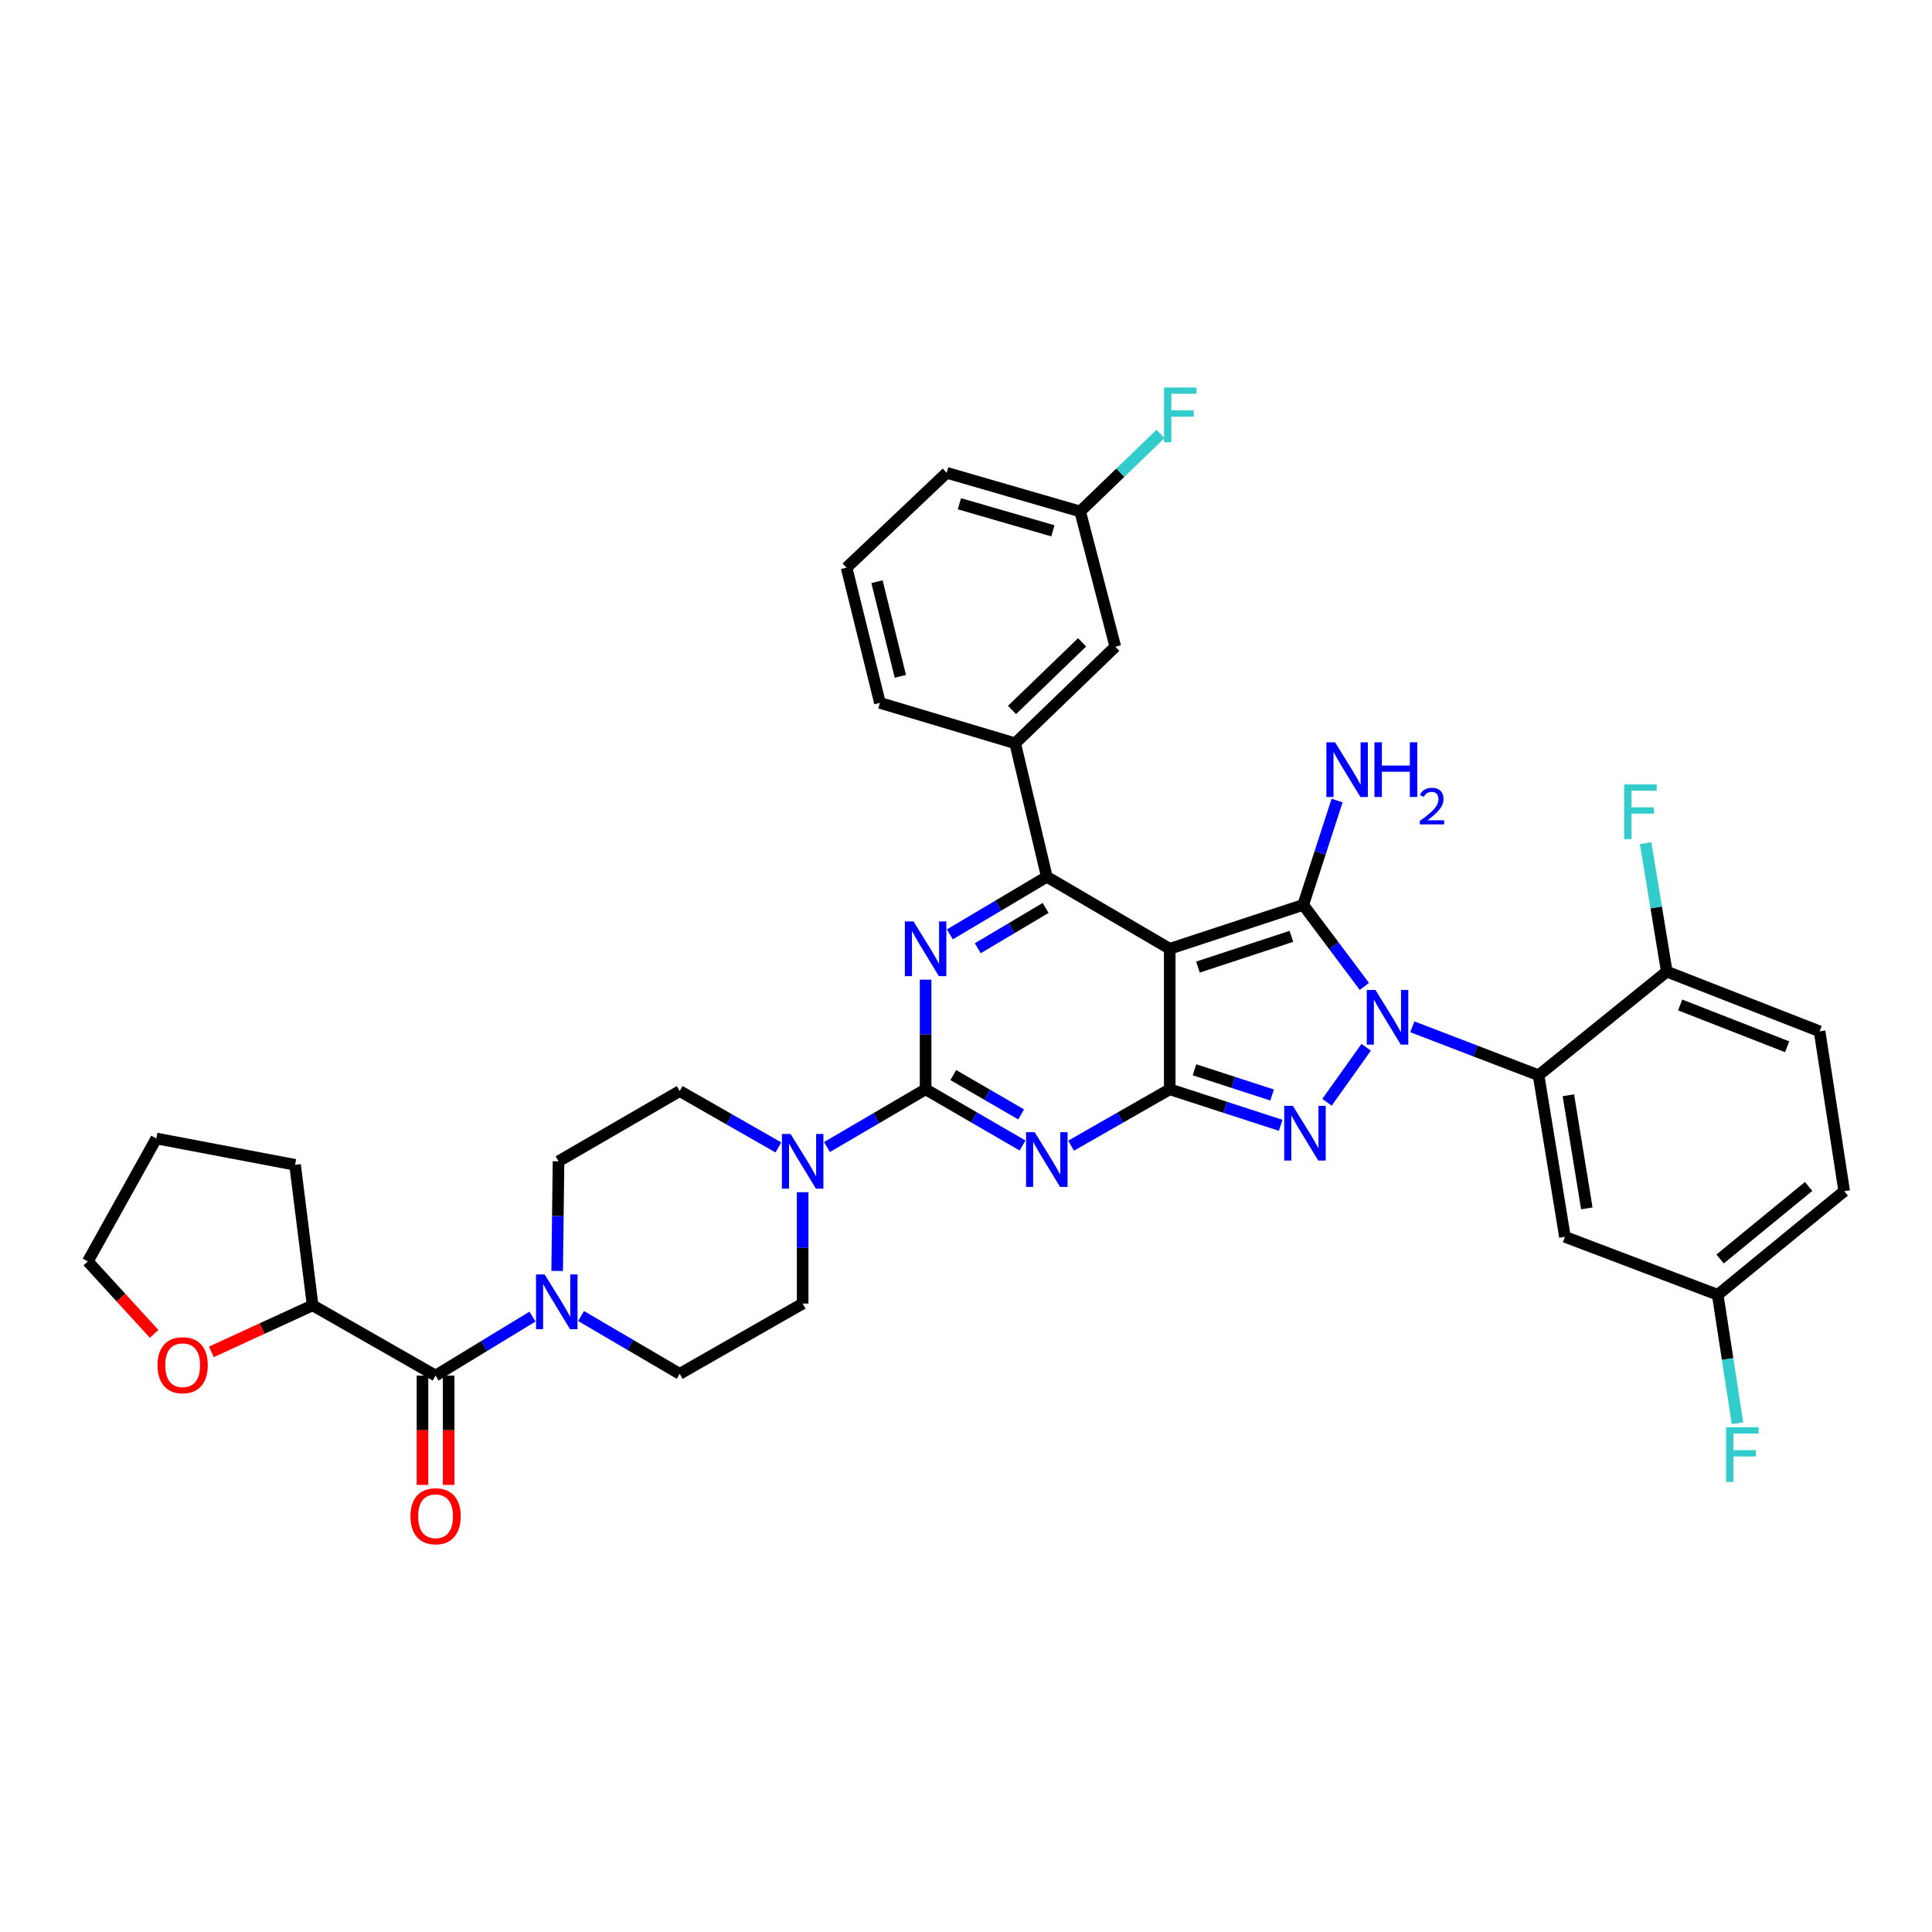 <?xml version='1.0' encoding='iso-8859-1'?>
<svg version='1.1' baseProfile='full'
              xmlns='http://www.w3.org/2000/svg'
                      xmlns:rdkit='http://www.rdkit.org/xml'
                      xmlns:xlink='http://www.w3.org/1999/xlink'
                  xml:space='preserve'
width='1000px' height='1000px' viewBox='0 0 1000 1000'>
<!-- END OF HEADER -->
<rect style='opacity:1.0;fill:#FFFFFF;stroke:none' width='1000' height='1000' x='0' y='0'> </rect>
<path class='bond-0' d='M 479.091,507.069 L 479.091,535.444' style='fill:none;fill-rule:evenodd;stroke:#0000FF;stroke-width:6px;stroke-linecap:butt;stroke-linejoin:miter;stroke-opacity:1' />
<path class='bond-0' d='M 479.091,535.444 L 479.091,563.818' style='fill:none;fill-rule:evenodd;stroke:#000000;stroke-width:6px;stroke-linecap:butt;stroke-linejoin:miter;stroke-opacity:1' />
<path class='bond-1' d='M 491.655,483.626 L 516.737,468.723' style='fill:none;fill-rule:evenodd;stroke:#0000FF;stroke-width:6px;stroke-linecap:butt;stroke-linejoin:miter;stroke-opacity:1' />
<path class='bond-1' d='M 516.737,468.723 L 541.819,453.82' style='fill:none;fill-rule:evenodd;stroke:#000000;stroke-width:6px;stroke-linecap:butt;stroke-linejoin:miter;stroke-opacity:1' />
<path class='bond-1' d='M 506.102,490.806 L 523.66,480.375' style='fill:none;fill-rule:evenodd;stroke:#0000FF;stroke-width:6px;stroke-linecap:butt;stroke-linejoin:miter;stroke-opacity:1' />
<path class='bond-1' d='M 523.66,480.375 L 541.217,469.943' style='fill:none;fill-rule:evenodd;stroke:#000000;stroke-width:6px;stroke-linecap:butt;stroke-linejoin:miter;stroke-opacity:1' />
<path class='bond-2' d='M 479.091,563.818 L 504.178,578.363' style='fill:none;fill-rule:evenodd;stroke:#000000;stroke-width:6px;stroke-linecap:butt;stroke-linejoin:miter;stroke-opacity:1' />
<path class='bond-2' d='M 504.178,578.363 L 529.266,592.908' style='fill:none;fill-rule:evenodd;stroke:#0000FF;stroke-width:6px;stroke-linecap:butt;stroke-linejoin:miter;stroke-opacity:1' />
<path class='bond-2' d='M 493.415,556.456 L 510.976,566.638' style='fill:none;fill-rule:evenodd;stroke:#000000;stroke-width:6px;stroke-linecap:butt;stroke-linejoin:miter;stroke-opacity:1' />
<path class='bond-2' d='M 510.976,566.638 L 528.537,576.819' style='fill:none;fill-rule:evenodd;stroke:#0000FF;stroke-width:6px;stroke-linecap:butt;stroke-linejoin:miter;stroke-opacity:1' />
<path class='bond-3' d='M 479.091,563.818 L 453.563,578.768' style='fill:none;fill-rule:evenodd;stroke:#000000;stroke-width:6px;stroke-linecap:butt;stroke-linejoin:miter;stroke-opacity:1' />
<path class='bond-3' d='M 453.563,578.768 L 428.036,593.719' style='fill:none;fill-rule:evenodd;stroke:#0000FF;stroke-width:6px;stroke-linecap:butt;stroke-linejoin:miter;stroke-opacity:1' />
<path class='bond-4' d='M 554.391,593.001 L 579.924,578.409' style='fill:none;fill-rule:evenodd;stroke:#0000FF;stroke-width:6px;stroke-linecap:butt;stroke-linejoin:miter;stroke-opacity:1' />
<path class='bond-4' d='M 579.924,578.409 L 605.457,563.818' style='fill:none;fill-rule:evenodd;stroke:#000000;stroke-width:6px;stroke-linecap:butt;stroke-linejoin:miter;stroke-opacity:1' />
<path class='bond-5' d='M 541.819,453.82 L 525.457,384.73' style='fill:none;fill-rule:evenodd;stroke:#000000;stroke-width:6px;stroke-linecap:butt;stroke-linejoin:miter;stroke-opacity:1' />
<path class='bond-6' d='M 541.819,453.82 L 605.457,491.091' style='fill:none;fill-rule:evenodd;stroke:#000000;stroke-width:6px;stroke-linecap:butt;stroke-linejoin:miter;stroke-opacity:1' />
<path class='bond-7' d='M 402.88,593.905 L 377.35,579.317' style='fill:none;fill-rule:evenodd;stroke:#0000FF;stroke-width:6px;stroke-linecap:butt;stroke-linejoin:miter;stroke-opacity:1' />
<path class='bond-7' d='M 377.35,579.317 L 351.82,564.729' style='fill:none;fill-rule:evenodd;stroke:#000000;stroke-width:6px;stroke-linecap:butt;stroke-linejoin:miter;stroke-opacity:1' />
<path class='bond-8' d='M 415.452,617.09 L 415.452,645.908' style='fill:none;fill-rule:evenodd;stroke:#0000FF;stroke-width:6px;stroke-linecap:butt;stroke-linejoin:miter;stroke-opacity:1' />
<path class='bond-8' d='M 415.452,645.908 L 415.452,674.727' style='fill:none;fill-rule:evenodd;stroke:#000000;stroke-width:6px;stroke-linecap:butt;stroke-linejoin:miter;stroke-opacity:1' />
<path class='bond-9' d='M 289.093,601.089 L 288.737,629.463' style='fill:none;fill-rule:evenodd;stroke:#000000;stroke-width:6px;stroke-linecap:butt;stroke-linejoin:miter;stroke-opacity:1' />
<path class='bond-9' d='M 288.737,629.463 L 288.382,657.837' style='fill:none;fill-rule:evenodd;stroke:#0000FF;stroke-width:6px;stroke-linecap:butt;stroke-linejoin:miter;stroke-opacity:1' />
<path class='bond-10' d='M 289.093,601.089 L 351.82,564.729' style='fill:none;fill-rule:evenodd;stroke:#000000;stroke-width:6px;stroke-linecap:butt;stroke-linejoin:miter;stroke-opacity:1' />
<path class='bond-11' d='M 605.457,491.091 L 605.457,563.818' style='fill:none;fill-rule:evenodd;stroke:#000000;stroke-width:6px;stroke-linecap:butt;stroke-linejoin:miter;stroke-opacity:1' />
<path class='bond-12' d='M 605.457,491.091 L 674.548,468.367' style='fill:none;fill-rule:evenodd;stroke:#000000;stroke-width:6px;stroke-linecap:butt;stroke-linejoin:miter;stroke-opacity:1' />
<path class='bond-12' d='M 620.055,500.557 L 668.419,484.65' style='fill:none;fill-rule:evenodd;stroke:#000000;stroke-width:6px;stroke-linecap:butt;stroke-linejoin:miter;stroke-opacity:1' />
<path class='bond-13' d='M 605.457,563.818 L 634.165,573.138' style='fill:none;fill-rule:evenodd;stroke:#000000;stroke-width:6px;stroke-linecap:butt;stroke-linejoin:miter;stroke-opacity:1' />
<path class='bond-13' d='M 634.165,573.138 L 662.872,582.458' style='fill:none;fill-rule:evenodd;stroke:#0000FF;stroke-width:6px;stroke-linecap:butt;stroke-linejoin:miter;stroke-opacity:1' />
<path class='bond-13' d='M 618.255,553.723 L 638.35,560.247' style='fill:none;fill-rule:evenodd;stroke:#000000;stroke-width:6px;stroke-linecap:butt;stroke-linejoin:miter;stroke-opacity:1' />
<path class='bond-13' d='M 638.35,560.247 L 658.444,566.771' style='fill:none;fill-rule:evenodd;stroke:#0000FF;stroke-width:6px;stroke-linecap:butt;stroke-linejoin:miter;stroke-opacity:1' />
<path class='bond-14' d='M 686.848,570.54 L 707.134,542.057' style='fill:none;fill-rule:evenodd;stroke:#0000FF;stroke-width:6px;stroke-linecap:butt;stroke-linejoin:miter;stroke-opacity:1' />
<path class='bond-15' d='M 706.198,510.569 L 690.373,489.468' style='fill:none;fill-rule:evenodd;stroke:#0000FF;stroke-width:6px;stroke-linecap:butt;stroke-linejoin:miter;stroke-opacity:1' />
<path class='bond-15' d='M 690.373,489.468 L 674.548,468.367' style='fill:none;fill-rule:evenodd;stroke:#000000;stroke-width:6px;stroke-linecap:butt;stroke-linejoin:miter;stroke-opacity:1' />
<path class='bond-16' d='M 731.014,531.471 L 763.691,544.008' style='fill:none;fill-rule:evenodd;stroke:#0000FF;stroke-width:6px;stroke-linecap:butt;stroke-linejoin:miter;stroke-opacity:1' />
<path class='bond-16' d='M 763.691,544.008 L 796.367,556.545' style='fill:none;fill-rule:evenodd;stroke:#000000;stroke-width:6px;stroke-linecap:butt;stroke-linejoin:miter;stroke-opacity:1' />
<path class='bond-17' d='M 674.548,468.367 L 683.313,441.366' style='fill:none;fill-rule:evenodd;stroke:#000000;stroke-width:6px;stroke-linecap:butt;stroke-linejoin:miter;stroke-opacity:1' />
<path class='bond-17' d='M 683.313,441.366 L 692.078,414.366' style='fill:none;fill-rule:evenodd;stroke:#0000FF;stroke-width:6px;stroke-linecap:butt;stroke-linejoin:miter;stroke-opacity:1' />
<path class='bond-18' d='M 300.765,681.187 L 326.293,696.141' style='fill:none;fill-rule:evenodd;stroke:#0000FF;stroke-width:6px;stroke-linecap:butt;stroke-linejoin:miter;stroke-opacity:1' />
<path class='bond-18' d='M 326.293,696.141 L 351.82,711.094' style='fill:none;fill-rule:evenodd;stroke:#000000;stroke-width:6px;stroke-linecap:butt;stroke-linejoin:miter;stroke-opacity:1' />
<path class='bond-19' d='M 275.606,681.471 L 250.53,696.734' style='fill:none;fill-rule:evenodd;stroke:#0000FF;stroke-width:6px;stroke-linecap:butt;stroke-linejoin:miter;stroke-opacity:1' />
<path class='bond-19' d='M 250.53,696.734 L 225.454,711.998' style='fill:none;fill-rule:evenodd;stroke:#000000;stroke-width:6px;stroke-linecap:butt;stroke-linejoin:miter;stroke-opacity:1' />
<path class='bond-20' d='M 351.82,711.094 L 415.452,674.727' style='fill:none;fill-rule:evenodd;stroke:#000000;stroke-width:6px;stroke-linecap:butt;stroke-linejoin:miter;stroke-opacity:1' />
<path class='bond-21' d='M 889.092,670.179 L 954.545,616.547' style='fill:none;fill-rule:evenodd;stroke:#000000;stroke-width:6px;stroke-linecap:butt;stroke-linejoin:miter;stroke-opacity:1' />
<path class='bond-21' d='M 890.32,651.651 L 936.138,614.108' style='fill:none;fill-rule:evenodd;stroke:#000000;stroke-width:6px;stroke-linecap:butt;stroke-linejoin:miter;stroke-opacity:1' />
<path class='bond-22' d='M 889.092,670.179 L 810.003,640.182' style='fill:none;fill-rule:evenodd;stroke:#000000;stroke-width:6px;stroke-linecap:butt;stroke-linejoin:miter;stroke-opacity:1' />
<path class='bond-23' d='M 889.092,670.179 L 894.204,703.419' style='fill:none;fill-rule:evenodd;stroke:#000000;stroke-width:6px;stroke-linecap:butt;stroke-linejoin:miter;stroke-opacity:1' />
<path class='bond-23' d='M 894.204,703.419 L 899.317,736.66' style='fill:none;fill-rule:evenodd;stroke:#33CCCC;stroke-width:6px;stroke-linecap:butt;stroke-linejoin:miter;stroke-opacity:1' />
<path class='bond-24' d='M 954.545,616.547 L 941.821,533.821' style='fill:none;fill-rule:evenodd;stroke:#000000;stroke-width:6px;stroke-linecap:butt;stroke-linejoin:miter;stroke-opacity:1' />
<path class='bond-25' d='M 577.275,334.727 L 525.457,384.73' style='fill:none;fill-rule:evenodd;stroke:#000000;stroke-width:6px;stroke-linecap:butt;stroke-linejoin:miter;stroke-opacity:1' />
<path class='bond-25' d='M 560.091,332.475 L 523.819,367.477' style='fill:none;fill-rule:evenodd;stroke:#000000;stroke-width:6px;stroke-linecap:butt;stroke-linejoin:miter;stroke-opacity:1' />
<path class='bond-26' d='M 577.275,334.727 L 559.091,264.726' style='fill:none;fill-rule:evenodd;stroke:#000000;stroke-width:6px;stroke-linecap:butt;stroke-linejoin:miter;stroke-opacity:1' />
<path class='bond-27' d='M 559.091,264.726 L 579.89,244.658' style='fill:none;fill-rule:evenodd;stroke:#000000;stroke-width:6px;stroke-linecap:butt;stroke-linejoin:miter;stroke-opacity:1' />
<path class='bond-27' d='M 579.89,244.658 L 600.689,224.591' style='fill:none;fill-rule:evenodd;stroke:#33CCCC;stroke-width:6px;stroke-linecap:butt;stroke-linejoin:miter;stroke-opacity:1' />
<path class='bond-28' d='M 559.091,264.726 L 490.001,244.727' style='fill:none;fill-rule:evenodd;stroke:#000000;stroke-width:6px;stroke-linecap:butt;stroke-linejoin:miter;stroke-opacity:1' />
<path class='bond-28' d='M 544.959,274.744 L 496.596,260.746' style='fill:none;fill-rule:evenodd;stroke:#000000;stroke-width:6px;stroke-linecap:butt;stroke-linejoin:miter;stroke-opacity:1' />
<path class='bond-29' d='M 525.457,384.73 L 455.456,363.821' style='fill:none;fill-rule:evenodd;stroke:#000000;stroke-width:6px;stroke-linecap:butt;stroke-linejoin:miter;stroke-opacity:1' />
<path class='bond-30' d='M 438.183,293.819 L 455.456,363.821' style='fill:none;fill-rule:evenodd;stroke:#000000;stroke-width:6px;stroke-linecap:butt;stroke-linejoin:miter;stroke-opacity:1' />
<path class='bond-30' d='M 453.932,301.073 L 466.023,350.074' style='fill:none;fill-rule:evenodd;stroke:#000000;stroke-width:6px;stroke-linecap:butt;stroke-linejoin:miter;stroke-opacity:1' />
<path class='bond-31' d='M 438.183,293.819 L 490.001,244.727' style='fill:none;fill-rule:evenodd;stroke:#000000;stroke-width:6px;stroke-linecap:butt;stroke-linejoin:miter;stroke-opacity:1' />
<path class='bond-32' d='M 941.821,533.821 L 862.724,502.912' style='fill:none;fill-rule:evenodd;stroke:#000000;stroke-width:6px;stroke-linecap:butt;stroke-linejoin:miter;stroke-opacity:1' />
<path class='bond-32' d='M 925.023,541.808 L 869.656,520.172' style='fill:none;fill-rule:evenodd;stroke:#000000;stroke-width:6px;stroke-linecap:butt;stroke-linejoin:miter;stroke-opacity:1' />
<path class='bond-33' d='M 862.724,502.912 L 796.367,556.545' style='fill:none;fill-rule:evenodd;stroke:#000000;stroke-width:6px;stroke-linecap:butt;stroke-linejoin:miter;stroke-opacity:1' />
<path class='bond-34' d='M 862.724,502.912 L 857.246,469.674' style='fill:none;fill-rule:evenodd;stroke:#000000;stroke-width:6px;stroke-linecap:butt;stroke-linejoin:miter;stroke-opacity:1' />
<path class='bond-34' d='M 857.246,469.674 L 851.767,436.435' style='fill:none;fill-rule:evenodd;stroke:#33CCCC;stroke-width:6px;stroke-linecap:butt;stroke-linejoin:miter;stroke-opacity:1' />
<path class='bond-35' d='M 796.367,556.545 L 810.003,640.182' style='fill:none;fill-rule:evenodd;stroke:#000000;stroke-width:6px;stroke-linecap:butt;stroke-linejoin:miter;stroke-opacity:1' />
<path class='bond-35' d='M 811.789,566.909 L 821.334,625.455' style='fill:none;fill-rule:evenodd;stroke:#000000;stroke-width:6px;stroke-linecap:butt;stroke-linejoin:miter;stroke-opacity:1' />
<path class='bond-36' d='M 225.454,711.998 L 161.815,675.638' style='fill:none;fill-rule:evenodd;stroke:#000000;stroke-width:6px;stroke-linecap:butt;stroke-linejoin:miter;stroke-opacity:1' />
<path class='bond-37' d='M 218.677,711.998 L 218.677,740.292' style='fill:none;fill-rule:evenodd;stroke:#000000;stroke-width:6px;stroke-linecap:butt;stroke-linejoin:miter;stroke-opacity:1' />
<path class='bond-37' d='M 218.677,740.292 L 218.677,768.586' style='fill:none;fill-rule:evenodd;stroke:#FF0000;stroke-width:6px;stroke-linecap:butt;stroke-linejoin:miter;stroke-opacity:1' />
<path class='bond-37' d='M 232.23,711.998 L 232.23,740.292' style='fill:none;fill-rule:evenodd;stroke:#000000;stroke-width:6px;stroke-linecap:butt;stroke-linejoin:miter;stroke-opacity:1' />
<path class='bond-37' d='M 232.23,740.292 L 232.23,768.586' style='fill:none;fill-rule:evenodd;stroke:#FF0000;stroke-width:6px;stroke-linecap:butt;stroke-linejoin:miter;stroke-opacity:1' />
<path class='bond-38' d='M 161.815,675.638 L 152.727,602.911' style='fill:none;fill-rule:evenodd;stroke:#000000;stroke-width:6px;stroke-linecap:butt;stroke-linejoin:miter;stroke-opacity:1' />
<path class='bond-39' d='M 161.815,675.638 L 135.606,687.68' style='fill:none;fill-rule:evenodd;stroke:#000000;stroke-width:6px;stroke-linecap:butt;stroke-linejoin:miter;stroke-opacity:1' />
<path class='bond-39' d='M 135.606,687.68 L 109.397,699.723' style='fill:none;fill-rule:evenodd;stroke:#FF0000;stroke-width:6px;stroke-linecap:butt;stroke-linejoin:miter;stroke-opacity:1' />
<path class='bond-40' d='M 152.727,602.911 L 80.911,589.275' style='fill:none;fill-rule:evenodd;stroke:#000000;stroke-width:6px;stroke-linecap:butt;stroke-linejoin:miter;stroke-opacity:1' />
<path class='bond-41' d='M 80.911,589.275 L 45.455,652.906' style='fill:none;fill-rule:evenodd;stroke:#000000;stroke-width:6px;stroke-linecap:butt;stroke-linejoin:miter;stroke-opacity:1' />
<path class='bond-42' d='M 45.455,652.906 L 62.616,671.657' style='fill:none;fill-rule:evenodd;stroke:#000000;stroke-width:6px;stroke-linecap:butt;stroke-linejoin:miter;stroke-opacity:1' />
<path class='bond-42' d='M 62.616,671.657 L 79.777,690.408' style='fill:none;fill-rule:evenodd;stroke:#FF0000;stroke-width:6px;stroke-linecap:butt;stroke-linejoin:miter;stroke-opacity:1' />
<path  class='atom-0' d='M 472.831 476.931
L 482.111 491.931
Q 483.031 493.411, 484.511 496.091
Q 485.991 498.771, 486.071 498.931
L 486.071 476.931
L 489.831 476.931
L 489.831 505.251
L 485.951 505.251
L 475.991 488.851
Q 474.831 486.931, 473.591 484.731
Q 472.391 482.531, 472.031 481.851
L 472.031 505.251
L 468.351 505.251
L 468.351 476.931
L 472.831 476.931
' fill='#0000FF'/>
<path  class='atom-2' d='M 535.559 586.025
L 544.839 601.025
Q 545.759 602.505, 547.239 605.185
Q 548.719 607.865, 548.799 608.025
L 548.799 586.025
L 552.559 586.025
L 552.559 614.345
L 548.679 614.345
L 538.719 597.945
Q 537.559 596.025, 536.319 593.825
Q 535.119 591.625, 534.759 590.945
L 534.759 614.345
L 531.079 614.345
L 531.079 586.025
L 535.559 586.025
' fill='#0000FF'/>
<path  class='atom-4' d='M 409.192 586.929
L 418.472 601.929
Q 419.392 603.409, 420.872 606.089
Q 422.352 608.769, 422.432 608.929
L 422.432 586.929
L 426.192 586.929
L 426.192 615.249
L 422.312 615.249
L 412.352 598.849
Q 411.192 596.929, 409.952 594.729
Q 408.752 592.529, 408.392 591.849
L 408.392 615.249
L 404.712 615.249
L 404.712 586.929
L 409.192 586.929
' fill='#0000FF'/>
<path  class='atom-8' d='M 669.191 572.382
L 678.471 587.382
Q 679.391 588.862, 680.871 591.542
Q 682.351 594.222, 682.431 594.382
L 682.431 572.382
L 686.191 572.382
L 686.191 600.702
L 682.311 600.702
L 672.351 584.302
Q 671.191 582.382, 669.951 580.182
Q 668.751 577.982, 668.391 577.302
L 668.391 600.702
L 664.711 600.702
L 664.711 572.382
L 669.191 572.382
' fill='#0000FF'/>
<path  class='atom-9' d='M 711.921 512.387
L 721.201 527.387
Q 722.121 528.867, 723.601 531.547
Q 725.081 534.227, 725.161 534.387
L 725.161 512.387
L 728.921 512.387
L 728.921 540.707
L 725.041 540.707
L 715.081 524.307
Q 713.921 522.387, 712.681 520.187
Q 711.481 517.987, 711.121 517.307
L 711.121 540.707
L 707.441 540.707
L 707.441 512.387
L 711.921 512.387
' fill='#0000FF'/>
<path  class='atom-11' d='M 691.012 384.206
L 700.292 399.206
Q 701.212 400.686, 702.692 403.366
Q 704.172 406.046, 704.252 406.206
L 704.252 384.206
L 708.012 384.206
L 708.012 412.526
L 704.132 412.526
L 694.172 396.126
Q 693.012 394.206, 691.772 392.006
Q 690.572 389.806, 690.212 389.126
L 690.212 412.526
L 686.532 412.526
L 686.532 384.206
L 691.012 384.206
' fill='#0000FF'/>
<path  class='atom-11' d='M 711.412 384.206
L 715.252 384.206
L 715.252 396.246
L 729.732 396.246
L 729.732 384.206
L 733.572 384.206
L 733.572 412.526
L 729.732 412.526
L 729.732 399.446
L 715.252 399.446
L 715.252 412.526
L 711.412 412.526
L 711.412 384.206
' fill='#0000FF'/>
<path  class='atom-11' d='M 734.944 411.532
Q 735.631 409.763, 737.268 408.787
Q 738.904 407.783, 741.175 407.783
Q 744 407.783, 745.584 409.315
Q 747.168 410.846, 747.168 413.565
Q 747.168 416.337, 745.108 418.924
Q 743.076 421.511, 738.852 424.574
L 747.484 424.574
L 747.484 426.686
L 734.892 426.686
L 734.892 424.917
Q 738.376 422.435, 740.436 420.587
Q 742.521 418.739, 743.524 417.076
Q 744.528 415.413, 744.528 413.697
Q 744.528 411.902, 743.63 410.899
Q 742.732 409.895, 741.175 409.895
Q 739.67 409.895, 738.667 410.503
Q 737.664 411.11, 736.951 412.456
L 734.944 411.532
' fill='#0000FF'/>
<path  class='atom-12' d='M 281.921 659.656
L 291.201 674.656
Q 292.121 676.136, 293.601 678.816
Q 295.081 681.496, 295.161 681.656
L 295.161 659.656
L 298.921 659.656
L 298.921 687.976
L 295.041 687.976
L 285.081 671.576
Q 283.921 669.656, 282.681 667.456
Q 281.481 665.256, 281.121 664.576
L 281.121 687.976
L 277.441 687.976
L 277.441 659.656
L 281.921 659.656
' fill='#0000FF'/>
<path  class='atom-19' d='M 602.489 200.57
L 619.329 200.57
L 619.329 203.81
L 606.289 203.81
L 606.289 212.41
L 617.889 212.41
L 617.889 215.69
L 606.289 215.69
L 606.289 228.89
L 602.489 228.89
L 602.489 200.57
' fill='#33CCCC'/>
<path  class='atom-27' d='M 840.668 406.019
L 857.508 406.019
L 857.508 409.259
L 844.468 409.259
L 844.468 417.859
L 856.068 417.859
L 856.068 421.139
L 844.468 421.139
L 844.468 434.339
L 840.668 434.339
L 840.668 406.019
' fill='#33CCCC'/>
<path  class='atom-28' d='M 893.397 738.753
L 910.237 738.753
L 910.237 741.993
L 897.197 741.993
L 897.197 750.593
L 908.797 750.593
L 908.797 753.873
L 897.197 753.873
L 897.197 767.073
L 893.397 767.073
L 893.397 738.753
' fill='#33CCCC'/>
<path  class='atom-33' d='M 212.454 784.805
Q 212.454 778.005, 215.814 774.205
Q 219.174 770.405, 225.454 770.405
Q 231.734 770.405, 235.094 774.205
Q 238.454 778.005, 238.454 784.805
Q 238.454 791.685, 235.054 795.605
Q 231.654 799.485, 225.454 799.485
Q 219.214 799.485, 215.814 795.605
Q 212.454 791.725, 212.454 784.805
M 225.454 796.285
Q 229.774 796.285, 232.094 793.405
Q 234.454 790.485, 234.454 784.805
Q 234.454 779.245, 232.094 776.445
Q 229.774 773.605, 225.454 773.605
Q 221.134 773.605, 218.774 776.405
Q 216.454 779.205, 216.454 784.805
Q 216.454 790.525, 218.774 793.405
Q 221.134 796.285, 225.454 796.285
' fill='#FF0000'/>
<path  class='atom-37' d='M 81.547 706.626
Q 81.547 699.826, 84.907 696.026
Q 88.267 692.226, 94.547 692.226
Q 100.827 692.226, 104.187 696.026
Q 107.547 699.826, 107.547 706.626
Q 107.547 713.506, 104.147 717.426
Q 100.747 721.306, 94.547 721.306
Q 88.307 721.306, 84.907 717.426
Q 81.547 713.546, 81.547 706.626
M 94.547 718.106
Q 98.867 718.106, 101.187 715.226
Q 103.547 712.306, 103.547 706.626
Q 103.547 701.066, 101.187 698.266
Q 98.867 695.426, 94.547 695.426
Q 90.227 695.426, 87.867 698.226
Q 85.547 701.026, 85.547 706.626
Q 85.547 712.346, 87.867 715.226
Q 90.227 718.106, 94.547 718.106
' fill='#FF0000'/>
</svg>
